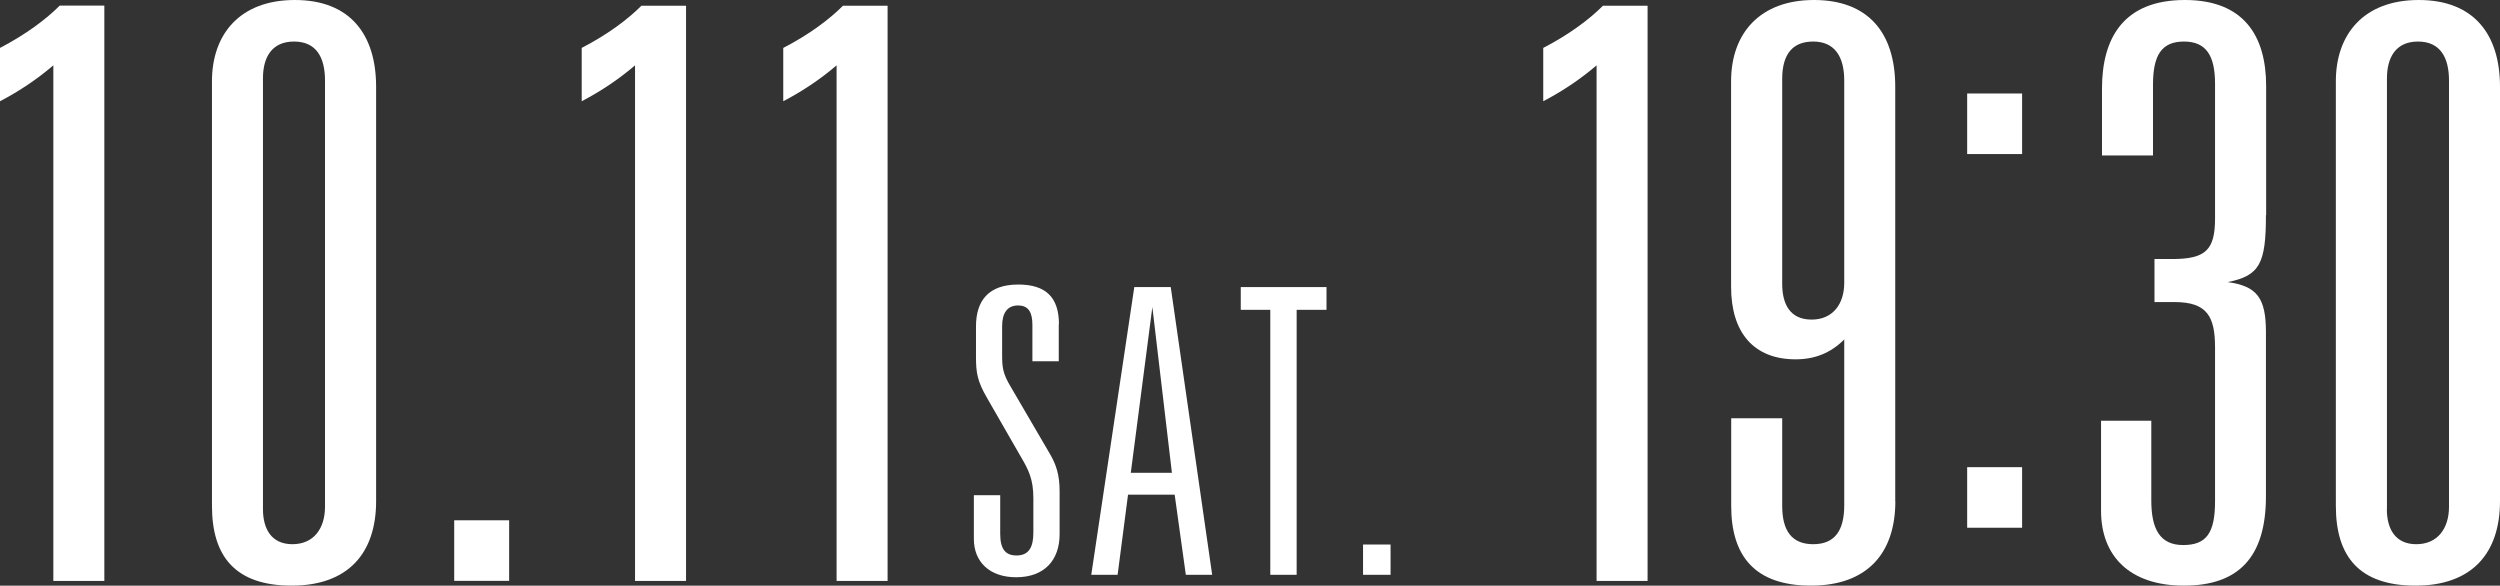 <?xml version="1.0" encoding="UTF-8"?>
<svg id="_レイヤー_2" data-name="レイヤー 2" xmlns="http://www.w3.org/2000/svg" viewBox="0 0 235.3 55.12">
  <rect x="0" y="0" width="235.3" height="55.12" fill="#333333" stroke="none"/>
  <defs>
    <style>
      .cls-1 {
        fill: #fff;
      }
    </style>
  </defs>
  <g id="_レイヤー_3" data-name="レイヤー 3">
    <g>
      <path class="cls-1" d="M9.82.53v54.15h-4.8V6.15c-1.5,1.28-3.15,2.4-5.02,3.38v-5.02C2.47,3.22,4.35,1.8,5.62.53h4.2Z"/>
      <path class="cls-1" d="M35.4,47.17c0,4.88-2.62,7.95-7.95,7.95s-7.5-2.78-7.5-7.5V7.65c0-4.42,2.62-7.65,7.8-7.65s7.65,3.22,7.65,8.17v39ZM24.75,47.92c0,1.8.75,3.3,2.77,3.3s3.07-1.5,3.07-3.52V7.58c0-2.18-.82-3.67-2.92-3.67s-2.92,1.5-2.92,3.45v40.57Z"/>
      <path class="cls-1" d="M47.92,48.97v5.7h-5.17v-5.7h5.17Z"/>
      <path class="cls-1" d="M64.57.53v54.15h-4.8V6.15c-1.5,1.28-3.15,2.4-5.02,3.38v-5.02c2.47-1.28,4.35-2.7,5.62-3.97h4.2Z"/>
      <path class="cls-1" d="M83.54.53v54.15h-4.8V6.15c-1.5,1.28-3.15,2.4-5.02,3.38v-5.02c2.48-1.28,4.35-2.7,5.62-3.97h4.2Z"/>
      <path class="cls-1" d="M99.65,30.51v3.49h-2.48v-3.41c0-1.16-.34-1.84-1.35-1.84s-1.5.71-1.5,1.95v2.59c0,1.27.04,1.84.83,3.15l3.68,6.3c.56.97.9,1.91.9,3.49v4.05c0,2.44-1.43,4.05-4.09,4.05-2.51,0-3.98-1.46-3.98-3.6v-4.12h2.48v3.64c0,1.46.52,2.03,1.54,2.03,1.13,0,1.58-.75,1.58-2.14v-3.26c0-1.76-.45-2.66-1.16-3.86l-3.19-5.55c-.94-1.61-1.05-2.44-1.05-3.9v-2.85c0-2.44,1.2-3.94,3.98-3.94,2.59,0,3.83,1.2,3.83,3.75Z"/>
      <path class="cls-1" d="M110.19,27.02l3.9,27.08h-2.48l-1.05-7.54h-4.39l-.98,7.54h-2.48l4.05-27.08h3.41ZM106.44,44.5h3.86l-1.84-15.6-2.03,15.6Z"/>
      <path class="cls-1" d="M124.85,27.02v2.14h-2.81v24.94h-2.48v-24.94h-2.78v-2.14h8.06Z"/>
      <path class="cls-1" d="M130.88,51.25v2.85h-2.59v-2.85h2.59Z"/>
      <path class="cls-1" d="M155.07.53v54.15h-4.8V6.15c-1.5,1.28-3.15,2.4-5.02,3.38v-5.02c2.47-1.28,4.35-2.7,5.62-3.97h4.2Z"/>
      <path class="cls-1" d="M178.39,47.17c0,4.88-2.62,7.95-7.95,7.95s-7.5-2.85-7.5-7.5v-8.25h4.8v8.25c0,2.33.9,3.6,2.92,3.6s2.92-1.27,2.92-3.67v-15.6c-1.27,1.27-2.77,1.87-4.57,1.87-3.98,0-6.08-2.55-6.08-6.82V7.65c0-4.57,2.77-7.65,7.8-7.65s7.65,3,7.65,8.17v39ZM167.74,26.7c0,1.95.75,3.38,2.77,3.38s3.07-1.5,3.07-3.45V7.58c0-2.25-.9-3.67-2.92-3.67-1.88,0-2.92,1.12-2.92,3.52v19.27Z"/>
      <path class="cls-1" d="M190.32,8.8v5.7h-5.17v-5.7h5.17ZM190.32,43.97v5.7h-5.17v-5.7h5.17Z"/>
      <path class="cls-1" d="M213.27,20.25c0,4.58-.6,5.7-3.6,6.3,2.77.38,3.6,1.5,3.6,4.72v15.45c0,5.77-2.62,8.4-7.72,8.4s-7.8-2.78-7.8-7.05v-8.47h4.73v7.5c0,2.7.82,4.2,3,4.2s3-1.12,3-4.12v-14.47c0-2.93-.75-4.28-3.82-4.28h-1.88v-4.05h1.65c3.15,0,4.05-.83,4.05-3.83V7.88c0-2.62-.82-3.97-2.92-3.97s-2.92,1.27-2.92,4.05v6.67h-4.8v-6.3c0-4.65,1.95-8.33,7.8-8.33,5.55,0,7.65,3.38,7.65,8.1v12.15Z"/>
      <path class="cls-1" d="M235.3,47.17c0,4.88-2.62,7.95-7.95,7.95s-7.5-2.78-7.5-7.5V7.65c0-4.42,2.62-7.65,7.8-7.65s7.65,3.22,7.65,8.17v39ZM224.65,47.92c0,1.8.75,3.3,2.77,3.3s3.08-1.5,3.08-3.52V7.58c0-2.18-.83-3.67-2.92-3.67s-2.92,1.5-2.92,3.45v40.57Z"/>
    </g>
  </g>
</svg>